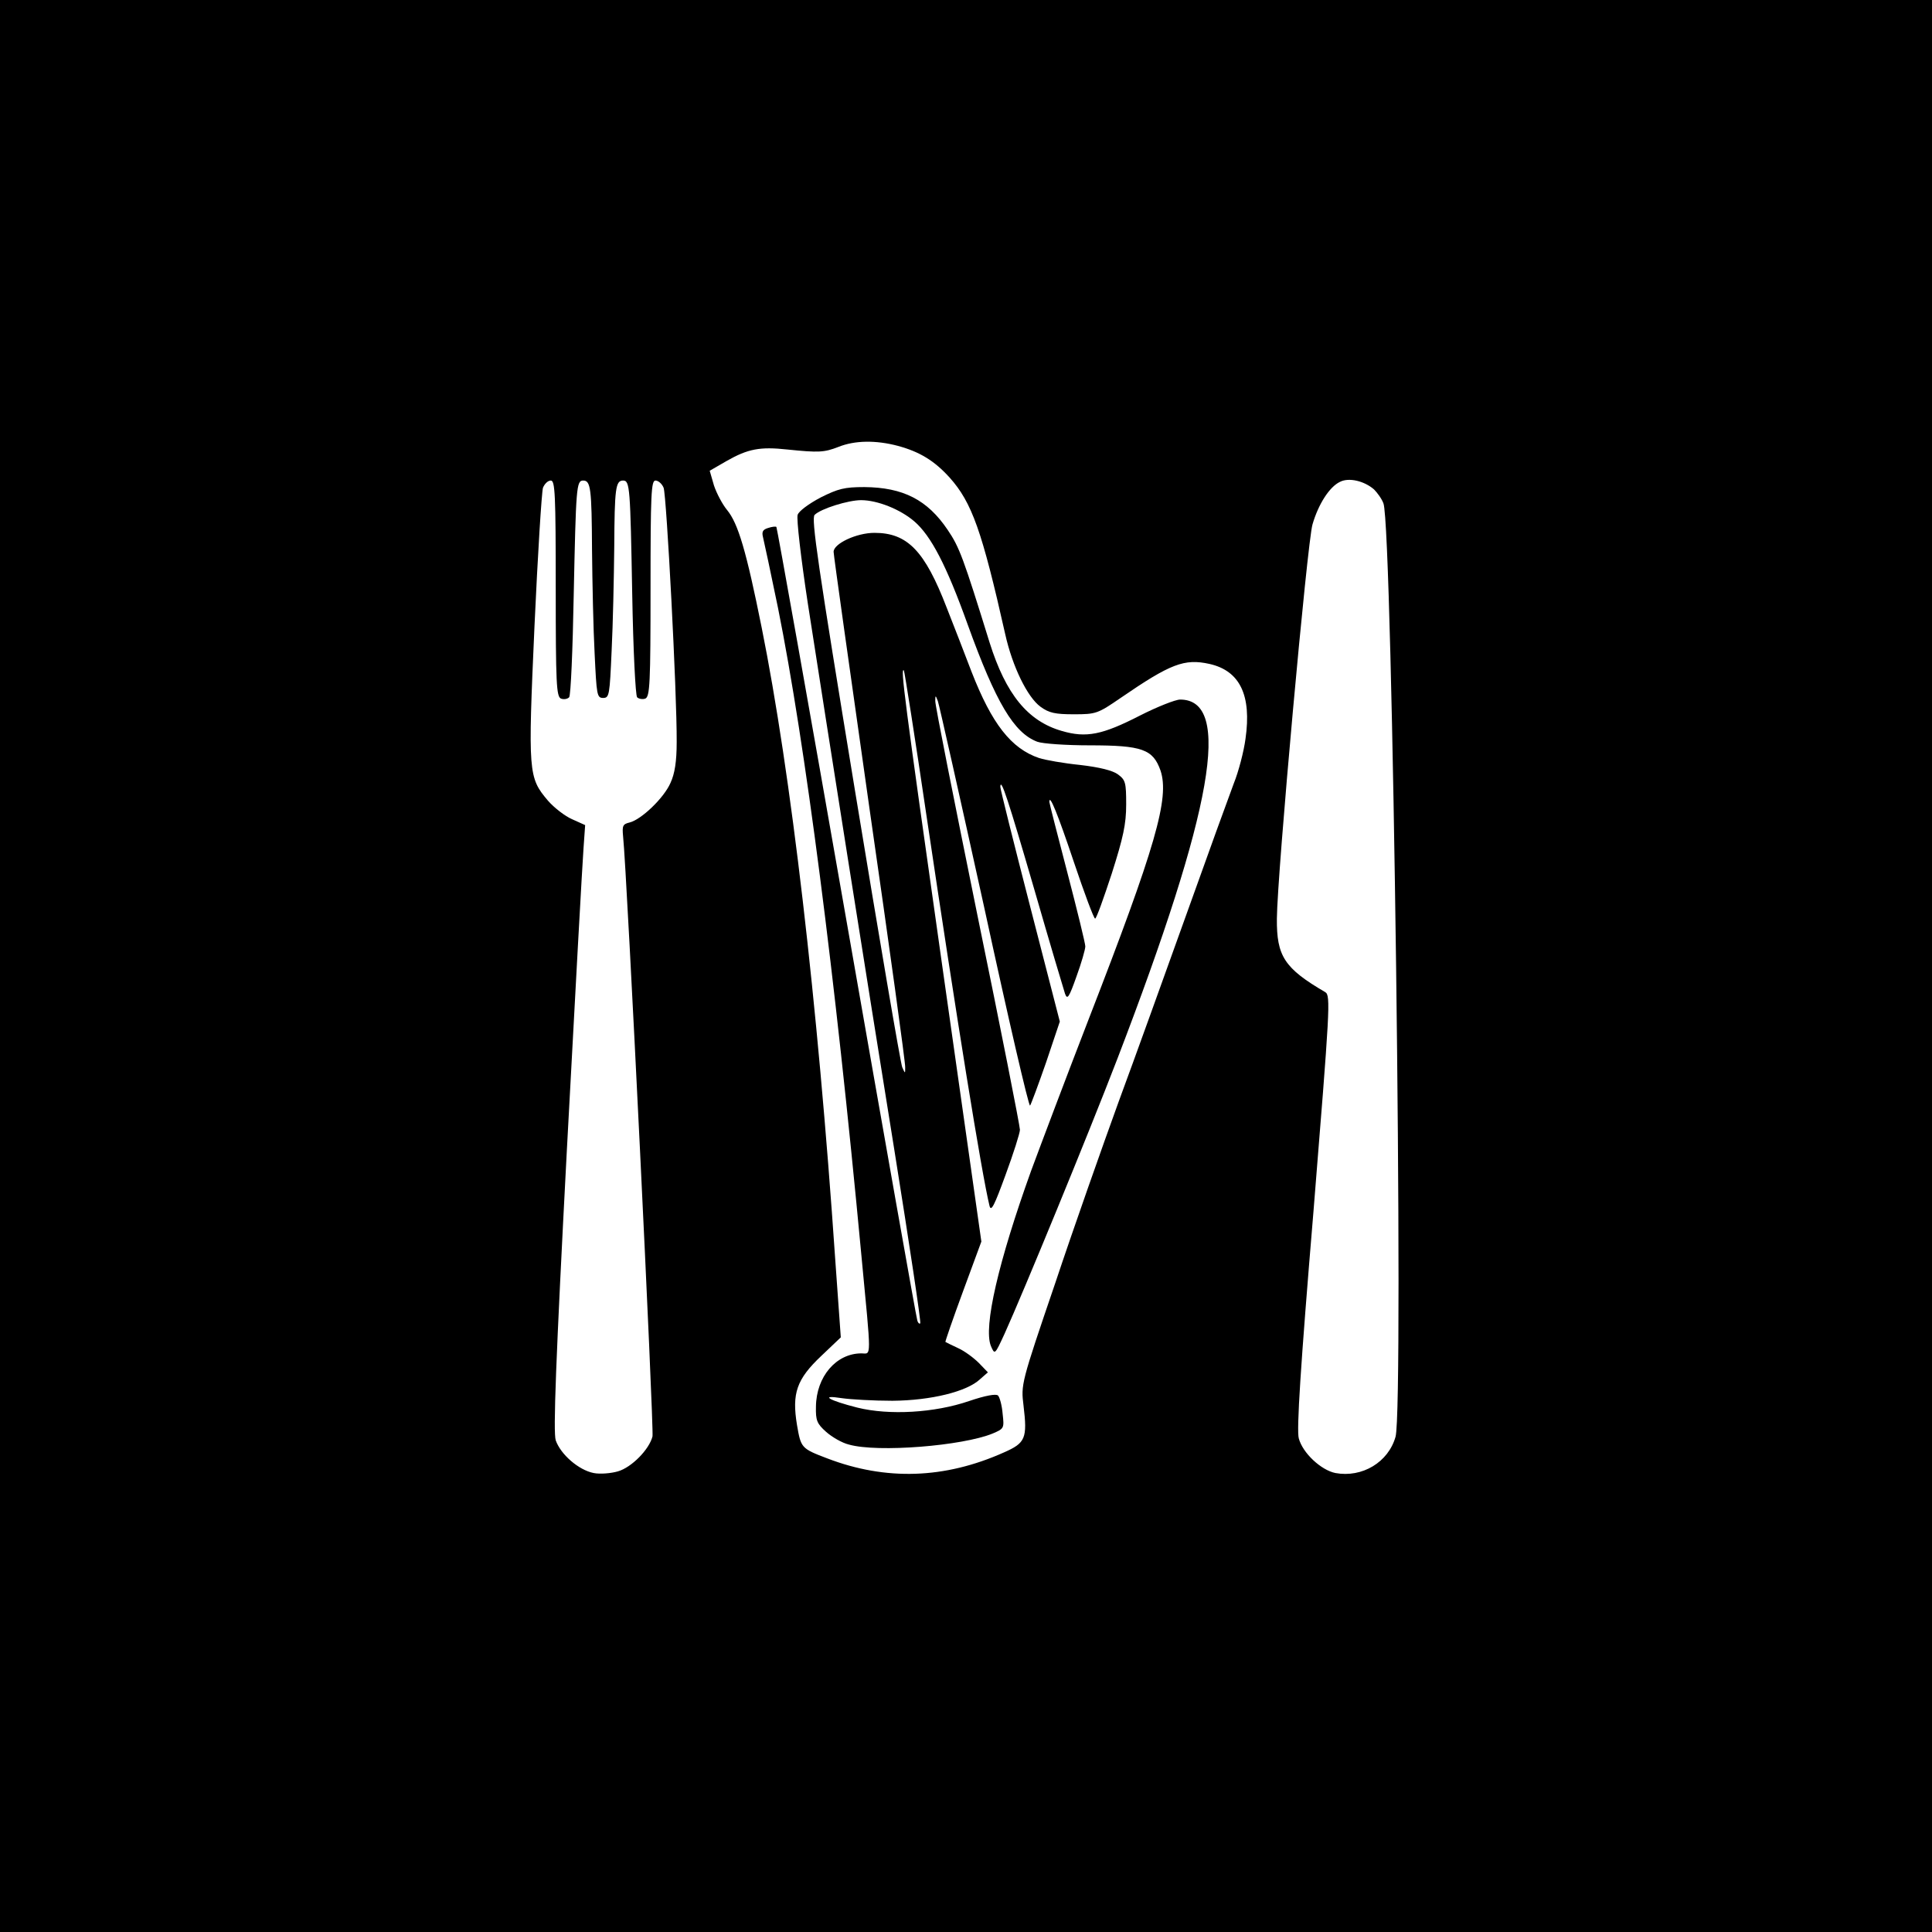 <?xml version="1.0" standalone="no"?>
<!DOCTYPE svg PUBLIC "-//W3C//DTD SVG 20010904//EN"
 "http://www.w3.org/TR/2001/REC-SVG-20010904/DTD/svg10.dtd">
<svg version="1.0" xmlns="http://www.w3.org/2000/svg"
 width="591pt" height="591pt" viewBox="0 0 591 591"
 preserveAspectRatio="xMidYMid meet">
<g transform="translate(0,591) scale(0.1,-0.1)"
fill="#000000" stroke="none">
<path d="M0 2955 l0 -2955 2955 0 2955 0 0 2955 0 2955 -2955 0 -2955 0 0
-2955z m2747 1591 c66 -18 111 -45 158 -97 68 -76 99 -163 170 -479 22 -99 68
-193 108 -222 26 -19 45 -23 102 -23 68 0 73 2 143 50 153 105 195 121 272
104 93 -21 129 -96 110 -229 -5 -38 -21 -100 -36 -137 -14 -37 -79 -216 -144
-398 -65 -181 -158 -440 -208 -575 -49 -135 -137 -384 -194 -555 -105 -308
-105 -310 -97 -375 12 -100 6 -114 -60 -143 -181 -81 -361 -87 -541 -18 -79
30 -80 32 -92 102 -16 97 -1 140 74 211 l60 57 -17 238 c-54 792 -136 1491
-225 1933 -47 234 -72 319 -106 360 -14 17 -32 51 -40 75 l-13 45 52 30 c65
37 102 44 185 35 97 -10 113 -9 157 8 50 20 114 21 182 3z m1456 -133 c10 -10
24 -29 29 -43 28 -74 63 -2760 37 -2855 -22 -78 -102 -126 -184 -111 -44 9
-100 61 -112 106 -7 25 5 217 45 695 50 619 53 660 36 670 -125 73 -149 110
-148 225 1 136 93 1153 109 1206 18 62 52 115 84 130 27 14 74 3 104 -23z
m-2503 -303 c0 -291 2 -331 16 -337 8 -3 19 -2 25 4 5 5 11 146 14 313 7 330
8 350 29 350 23 0 26 -24 27 -213 1 -100 4 -243 8 -317 6 -126 7 -135 26 -135
19 0 20 9 26 145 4 80 7 222 8 317 1 179 4 203 27 203 21 0 22 -21 28 -349 3
-171 10 -309 15 -314 5 -5 17 -7 25 -4 14 6 16 46 16 337 0 289 2 330 15 330
9 0 20 -10 25 -22 9 -24 41 -629 40 -778 0 -60 -6 -97 -19 -125 -20 -46 -89
-112 -125 -121 -21 -5 -23 -10 -20 -42 12 -112 95 -1815 90 -1836 -10 -40 -64
-95 -106 -107 -21 -6 -54 -9 -74 -5 -46 9 -101 57 -116 100 -8 25 0 239 34
887 25 470 48 886 51 924 l5 71 -40 18 c-21 9 -55 35 -74 57 -60 71 -61 84
-41 533 10 220 22 411 26 424 5 12 15 22 24 22 13 0 15 -41 15 -330z"/>
<path d="M2510 4388 c-36 -19 -67 -42 -70 -53 -4 -11 10 -132 31 -270 65 -419
176 -1122 265 -1674 46 -288 82 -526 79 -529 -2 -3 -7 1 -9 9 -3 8 -100 556
-216 1219 -116 663 -213 1206 -215 1208 -2 2 -13 1 -25 -3 -17 -5 -20 -12 -16
-28 3 -12 24 -110 46 -217 83 -414 174 -1115 255 -1980 31 -326 31 -300 0
-300 -77 0 -138 -71 -139 -163 -1 -42 3 -52 31 -77 18 -16 49 -34 70 -39 88
-25 348 -4 440 34 35 15 35 16 30 61 -2 25 -9 50 -14 55 -6 6 -39 0 -89 -17
-105 -36 -244 -44 -341 -20 -87 22 -118 40 -48 29 28 -4 97 -8 155 -8 118 1
228 28 268 66 l24 21 -28 29 c-15 15 -43 36 -63 45 -20 9 -37 18 -39 19 -1 1
23 71 54 155 l56 152 -121 853 c-115 812 -127 905 -116 894 2 -3 34 -205 70
-450 92 -619 168 -1090 192 -1188 5 -19 15 2 49 95 24 65 44 128 44 138 0 11
-58 306 -130 656 -71 350 -130 645 -129 656 0 18 1 18 8 -1 4 -11 68 -296 142
-632 73 -337 136 -609 140 -605 3 4 25 63 49 132 l42 125 -91 353 c-50 194
-91 358 -91 365 1 31 24 -39 104 -314 47 -163 90 -307 94 -319 7 -19 12 -12
35 53 15 41 27 83 27 92 0 9 -25 111 -55 226 -30 115 -55 212 -55 216 0 26 25
-35 75 -184 32 -95 61 -173 65 -173 4 0 26 62 51 138 35 110 44 151 44 211 0
67 -2 75 -25 92 -16 12 -56 22 -116 29 -50 5 -106 15 -125 21 -86 29 -145 105
-207 264 -21 55 -55 143 -76 196 -67 174 -120 229 -221 229 -55 0 -125 -33
-125 -58 0 -10 50 -364 110 -787 61 -423 110 -778 109 -790 0 -20 0 -20 -9 0
-5 11 -70 393 -145 849 -113 688 -134 831 -123 841 19 19 103 45 142 45 50 0
120 -28 163 -65 51 -44 98 -134 163 -315 87 -241 142 -332 213 -359 16 -6 88
-11 160 -11 161 0 194 -12 217 -77 28 -84 -14 -231 -221 -764 -67 -173 -145
-380 -175 -461 -100 -278 -146 -477 -123 -535 12 -28 12 -28 42 37 57 126 255
607 345 841 293 763 352 1099 192 1099 -14 0 -70 -22 -123 -49 -115 -59 -164
-69 -239 -47 -104 30 -171 112 -221 271 -80 258 -92 291 -128 344 -62 92 -136
130 -255 131 -61 0 -80 -5 -134 -32z"/>
</g>
</svg>
